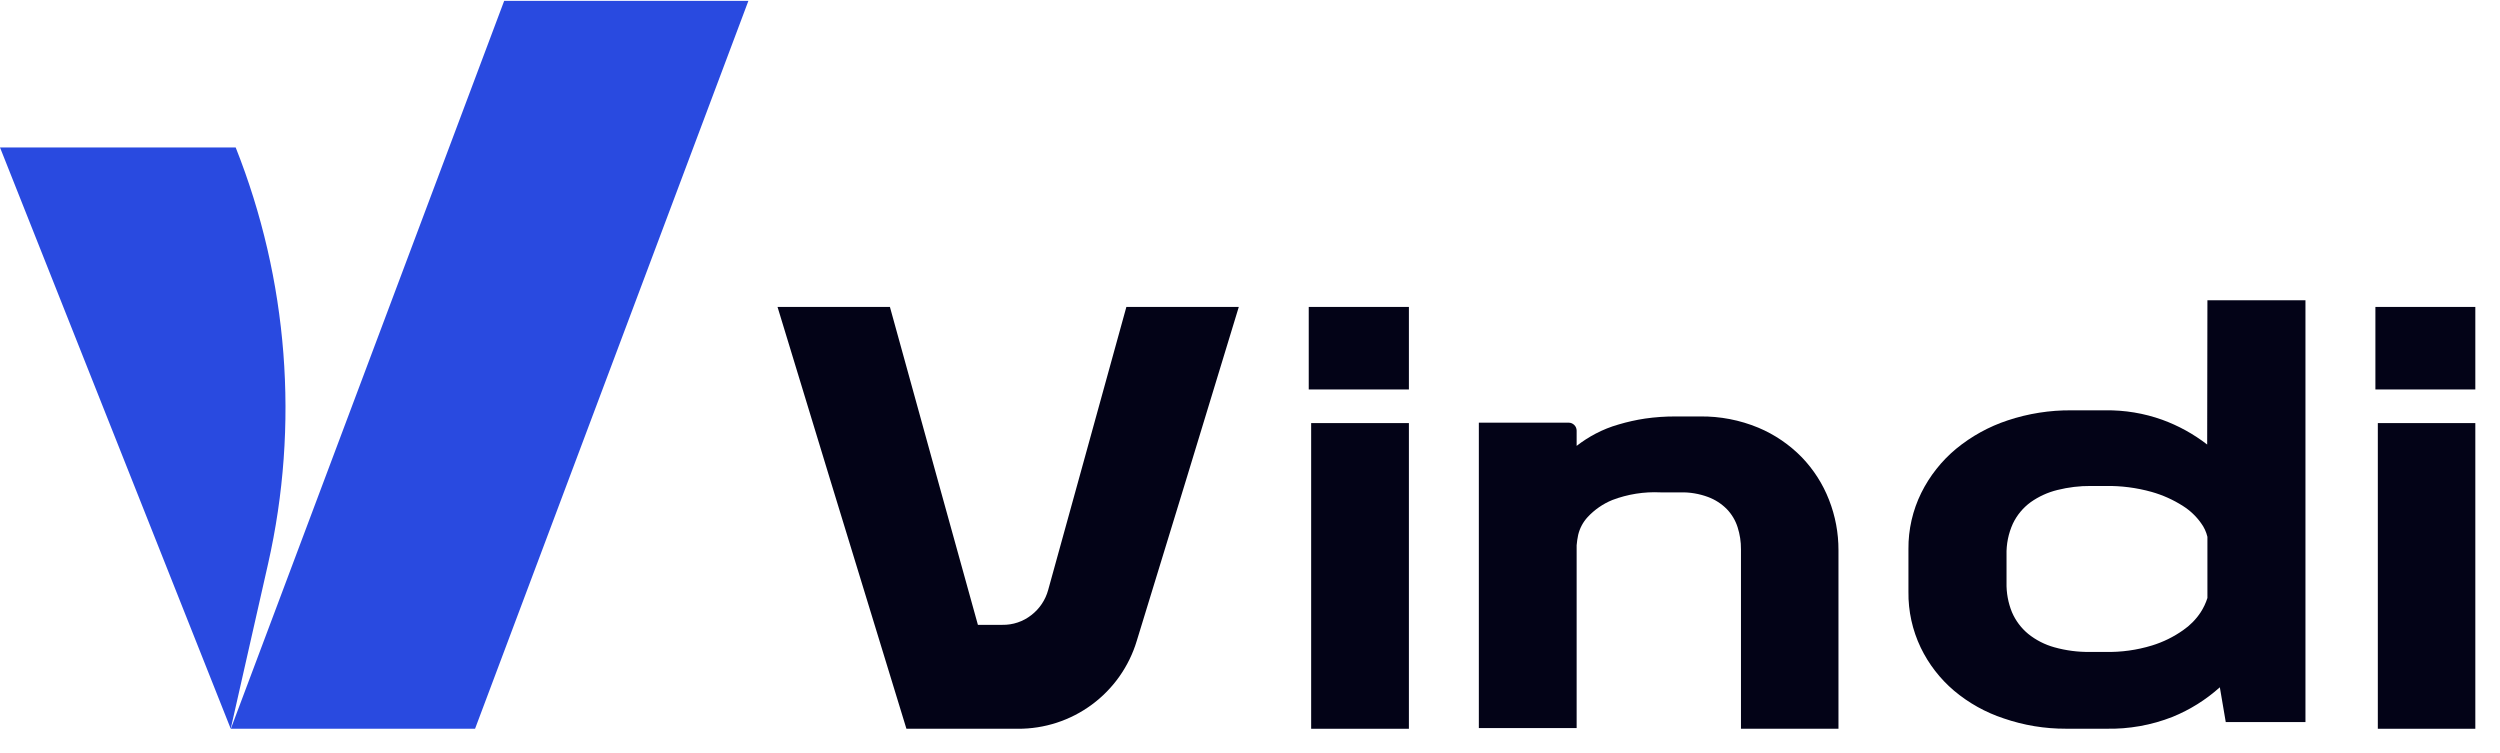 <svg width="93" height="28" viewBox="0 0 93 28" fill="none" xmlns="http://www.w3.org/2000/svg">
<g clip-path="url(#clip0_1_2961)">
<path d="M8.767 5.485H0L8.583 27.109L9.972 20.975C11.142 15.809 10.722 10.408 8.767 5.484V5.485Z" fill="#294AE0"/>
<path d="M27.84 0.033H18.755L8.587 27.11H17.672L27.84 0.033Z" fill="#294AE0"/>
</g>
<path d="M38.367 22.881C38.672 22.646 38.891 22.318 38.992 21.947L40.13 17.831L41.901 11.418H46.083L44.129 17.831L42.289 23.835C42.004 24.787 41.417 25.621 40.618 26.211C39.819 26.802 38.85 27.117 37.857 27.11H33.719L30.878 17.831L28.924 11.418H33.105L34.877 17.831L36.378 23.244H37.287C37.678 23.251 38.06 23.123 38.367 22.881Z" fill="#030317"/>
<path d="M48.685 14.488V11.418H52.411V14.488H48.685ZM48.775 27.11V15.739H52.411V27.11H48.775Z" fill="#030317"/>
<path d="M58.651 16.021V16.587C58.872 16.415 59.108 16.263 59.355 16.133C59.627 15.99 59.912 15.876 60.207 15.792C60.531 15.695 60.861 15.622 61.195 15.571C61.572 15.517 61.952 15.49 62.333 15.492H63.241C63.986 15.482 64.725 15.625 65.413 15.911C66.02 16.166 66.569 16.541 67.029 17.012C67.466 17.467 67.81 18.004 68.039 18.593C68.274 19.191 68.393 19.827 68.391 20.469V27.11H64.764V20.432C64.766 20.154 64.724 19.878 64.639 19.613C64.559 19.361 64.423 19.131 64.24 18.941C64.042 18.74 63.802 18.585 63.536 18.487C63.209 18.366 62.862 18.308 62.513 18.316H61.765C61.157 18.287 60.549 18.384 59.98 18.6C59.631 18.742 59.317 18.959 59.06 19.236C58.888 19.422 58.767 19.65 58.708 19.897C58.681 20.025 58.662 20.154 58.651 20.284V27.083H55.013V15.723H58.352C58.391 15.723 58.43 15.73 58.466 15.745C58.502 15.76 58.535 15.782 58.563 15.81C58.591 15.837 58.613 15.87 58.628 15.906C58.643 15.943 58.651 15.981 58.651 16.021Z" fill="#030317"/>
<path d="M82.116 11.169H85.763V26.861H82.798L82.578 25.567C82.059 26.033 81.464 26.405 80.818 26.668C80.033 26.977 79.195 27.126 78.353 27.108H76.852C76.065 27.111 75.283 26.981 74.539 26.725C73.862 26.502 73.234 26.152 72.688 25.692C72.168 25.25 71.746 24.704 71.45 24.089C71.141 23.443 70.985 22.734 70.994 22.018V20.426C70.987 19.701 71.151 18.984 71.472 18.334C71.785 17.703 72.227 17.145 72.768 16.695C73.337 16.228 73.987 15.869 74.687 15.638C75.453 15.383 76.256 15.256 77.063 15.264H78.313C79.037 15.253 79.756 15.372 80.437 15.616C81.038 15.835 81.601 16.145 82.107 16.537L82.116 11.169ZM82.116 22.245V19.97C82.072 19.785 81.992 19.612 81.878 19.459C81.698 19.205 81.47 18.989 81.207 18.823C80.846 18.592 80.453 18.415 80.041 18.299C79.483 18.143 78.906 18.069 78.326 18.078H77.781C77.363 18.075 76.947 18.125 76.542 18.226C76.182 18.313 75.842 18.468 75.54 18.682C75.258 18.888 75.031 19.161 74.88 19.477C74.713 19.844 74.632 20.245 74.643 20.649V21.673C74.634 22.05 74.703 22.425 74.845 22.774C74.979 23.087 75.186 23.363 75.448 23.58C75.736 23.812 76.069 23.982 76.425 24.08C76.855 24.2 77.299 24.258 77.746 24.252H78.316C78.904 24.265 79.491 24.184 80.054 24.012C80.468 23.885 80.858 23.693 81.212 23.443C81.468 23.267 81.689 23.043 81.861 22.783C81.97 22.616 82.056 22.435 82.116 22.245Z" fill="#030317"/>
<path d="M88.365 14.488V11.418H92.082V14.488H88.365ZM88.455 27.11V15.739H92.082V27.11H88.455Z" fill="#030317"/>
<defs>
<clipPath id="clip0_1_2961">
<rect width="27.84" height="27.076" fill="white" transform="translate(0 0.033)"/>
</clipPath>
</defs>
</svg>
